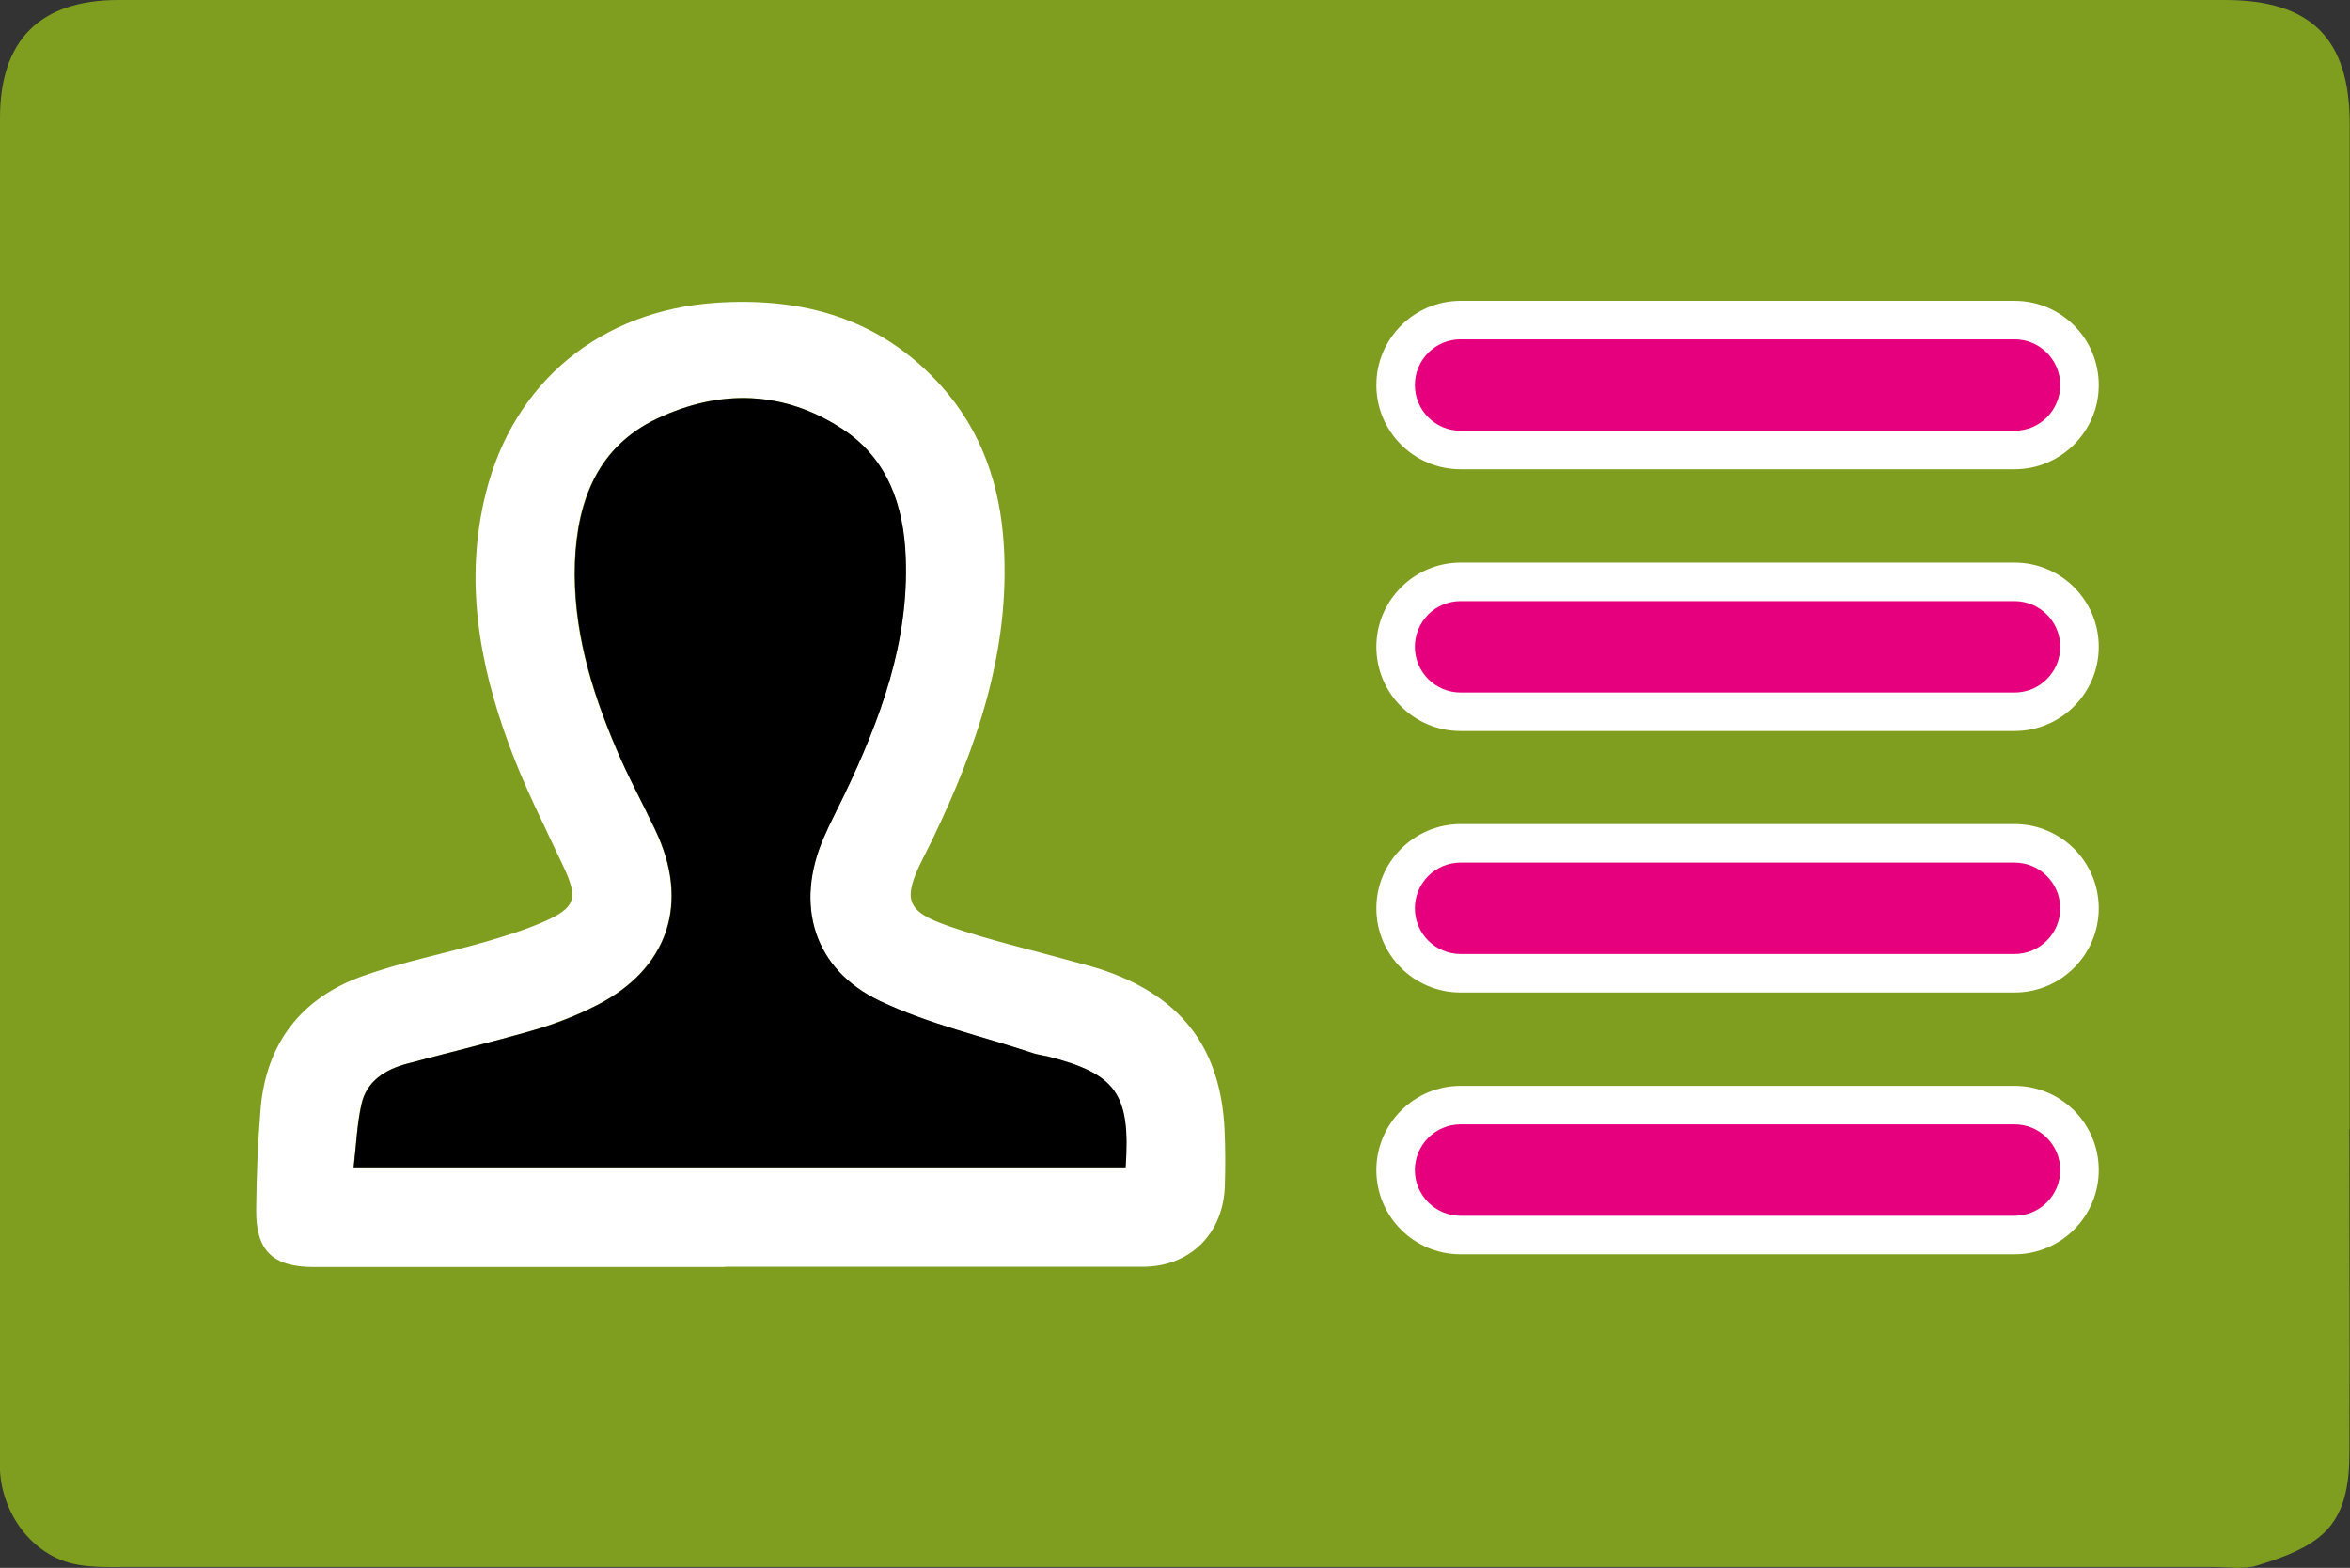 <?xml version="1.0" encoding="UTF-8"?><svg id="Layer_1" xmlns="http://www.w3.org/2000/svg" viewBox="0 0 84.84 56.6"><rect x="0" y="0" width="84.84" height="56.6" fill="#333333" stroke="none"/><defs><style>.cls-1{fill:#e6007e;}.cls-2{fill:#fff;}.cls-3{fill:#7f9e1f;}</style></defs><path class="cls-3" d="m84.83,40.77c0-12.1,0-24.2,0-36.29C84.83,1.39,83.43,0,80.32,0,54.97,0,29.63,0,4.28,0,1.45,0,0,1.44,0,4.26c0,16.05,0,32.11,0,48.16,0,.23-.01.46,0,.69.1,1.57,1.15,2.97,2.59,3.33.61.15,1.26.13,1.89.13,12.63,0,25.26,0,37.89,0,12.54,0,25.09,0,37.63,0,.49,0,1.02.09,1.47-.05.77-.24,1.59-.51,2.22-1,.99-.76,1.13-1.97,1.13-3.15.01-3.87,0-7.74,0-11.61Z"/><path class="cls-2" d="m26.17,45.74c-4.94,0-9.88,0-14.83,0-1.5,0-2.11-.59-2.09-2.09.01-1.21.06-2.42.16-3.63.2-2.36,1.47-3.99,3.67-4.78,1.43-.51,2.94-.81,4.41-1.23.72-.21,1.44-.43,2.13-.73,1.17-.51,1.26-.85.72-2-.68-1.46-1.42-2.9-1.97-4.41-1.08-2.93-1.61-5.96-.83-9.07,1.01-4.04,4.17-6.59,8.31-6.87,3.17-.21,5.95.58,8.12,2.99,1.47,1.63,2.14,3.6,2.27,5.76.23,3.8-.96,7.27-2.58,10.63-.11.23-.23.46-.35.7-.73,1.46-.61,1.89.96,2.43,1.44.5,2.93.84,4.4,1.25.44.12.89.23,1.33.39,2.72.98,4.08,2.83,4.21,5.72.03.66.03,1.33.01,1.99-.04,1.73-1.25,2.94-2.96,2.94-5.03,0-10.06,0-15.09,0Zm-13.4-3.6h27.86c.18-2.65-.34-3.37-2.8-4-.17-.04-.34-.06-.51-.11-1.86-.61-3.79-1.05-5.55-1.89-2.41-1.14-3.1-3.48-2.03-5.92.23-.53.51-1.04.75-1.56,1.29-2.7,2.32-5.48,2.2-8.54-.07-1.87-.65-3.56-2.28-4.63-2.13-1.4-4.44-1.45-6.69-.38-2.14,1.01-2.89,2.95-2.97,5.19-.09,2.36.57,4.56,1.48,6.7.43,1.01.95,1.97,1.42,2.96,1.26,2.63.48,5-2.11,6.33-.71.36-1.48.66-2.25.89-1.52.44-3.07.81-4.6,1.22-.79.21-1.47.63-1.65,1.48-.16.72-.18,1.47-.28,2.26Z"/><path d="m12.77,42.14c.09-.79.12-1.54.28-2.26.18-.85.86-1.27,1.65-1.48,1.53-.41,3.08-.78,4.6-1.22.77-.22,1.53-.52,2.25-.89,2.59-1.32,3.37-3.7,2.11-6.33-.47-.99-1-1.95-1.42-2.96-.91-2.14-1.56-4.34-1.48-6.7.09-2.24.83-4.18,2.97-5.19,2.25-1.06,4.56-1.02,6.69.38,1.63,1.07,2.21,2.76,2.28,4.63.12,3.06-.91,5.83-2.2,8.54-.25.52-.52,1.03-.75,1.56-1.07,2.44-.38,4.78,2.03,5.92,1.75.83,3.69,1.27,5.55,1.89.16.05.34.07.51.11,2.46.63,2.98,1.35,2.8,4H12.77Z"/><path class="cls-1" d="m52.73,16.24c-1.29,0-2.34-1.05-2.34-2.34s1.05-2.34,2.34-2.34h20c1.29,0,2.34,1.05,2.34,2.34s-1.05,2.34-2.34,2.34h-20Z"/><path class="cls-2" d="m72.73,12.25c.91,0,1.65.74,1.65,1.65s-.74,1.65-1.65,1.65h-20c-.91,0-1.65-.74-1.65-1.65s.74-1.65,1.65-1.65h20m0-1.39h-20c-1.67,0-3.04,1.36-3.04,3.04s1.36,3.04,3.04,3.04h20c1.67,0,3.04-1.36,3.04-3.04s-1.36-3.04-3.04-3.04h0Z"/><path class="cls-1" d="m52.73,25.69c-1.29,0-2.34-1.05-2.34-2.34s1.05-2.34,2.34-2.34h20c1.29,0,2.34,1.05,2.34,2.34s-1.05,2.34-2.34,2.34h-20Z"/><path class="cls-2" d="m72.73,21.7c.91,0,1.65.74,1.65,1.65s-.74,1.65-1.65,1.65h-20c-.91,0-1.65-.74-1.65-1.65s.74-1.65,1.65-1.65h20m0-1.39h-20c-1.67,0-3.04,1.36-3.04,3.04s1.36,3.04,3.04,3.04h20c1.67,0,3.04-1.36,3.04-3.04s-1.36-3.04-3.04-3.04h0Z"/><path class="cls-1" d="m52.73,35.14c-1.29,0-2.34-1.05-2.34-2.34s1.05-2.34,2.34-2.34h20c1.29,0,2.34,1.05,2.34,2.34s-1.05,2.34-2.34,2.34h-20Z"/><path class="cls-2" d="m72.73,31.14c.91,0,1.65.74,1.65,1.65s-.74,1.65-1.65,1.65h-20c-.91,0-1.65-.74-1.65-1.65s.74-1.65,1.65-1.65h20m0-1.39h-20c-1.67,0-3.04,1.36-3.04,3.04s1.36,3.04,3.04,3.04h20c1.67,0,3.04-1.36,3.04-3.04s-1.36-3.04-3.04-3.04h0Z"/><path class="cls-1" d="m52.73,44.59c-1.29,0-2.34-1.05-2.34-2.34s1.05-2.34,2.34-2.34h20c1.29,0,2.34,1.05,2.34,2.34s-1.05,2.34-2.34,2.34h-20Z"/><path class="cls-2" d="m72.73,40.59c.91,0,1.65.74,1.65,1.65s-.74,1.65-1.65,1.65h-20c-.91,0-1.65-.74-1.65-1.65s.74-1.65,1.65-1.65h20m0-1.39h-20c-1.67,0-3.04,1.36-3.04,3.04s1.36,3.04,3.04,3.04h20c1.67,0,3.04-1.36,3.04-3.04s-1.36-3.04-3.04-3.04h0Z"/></svg>